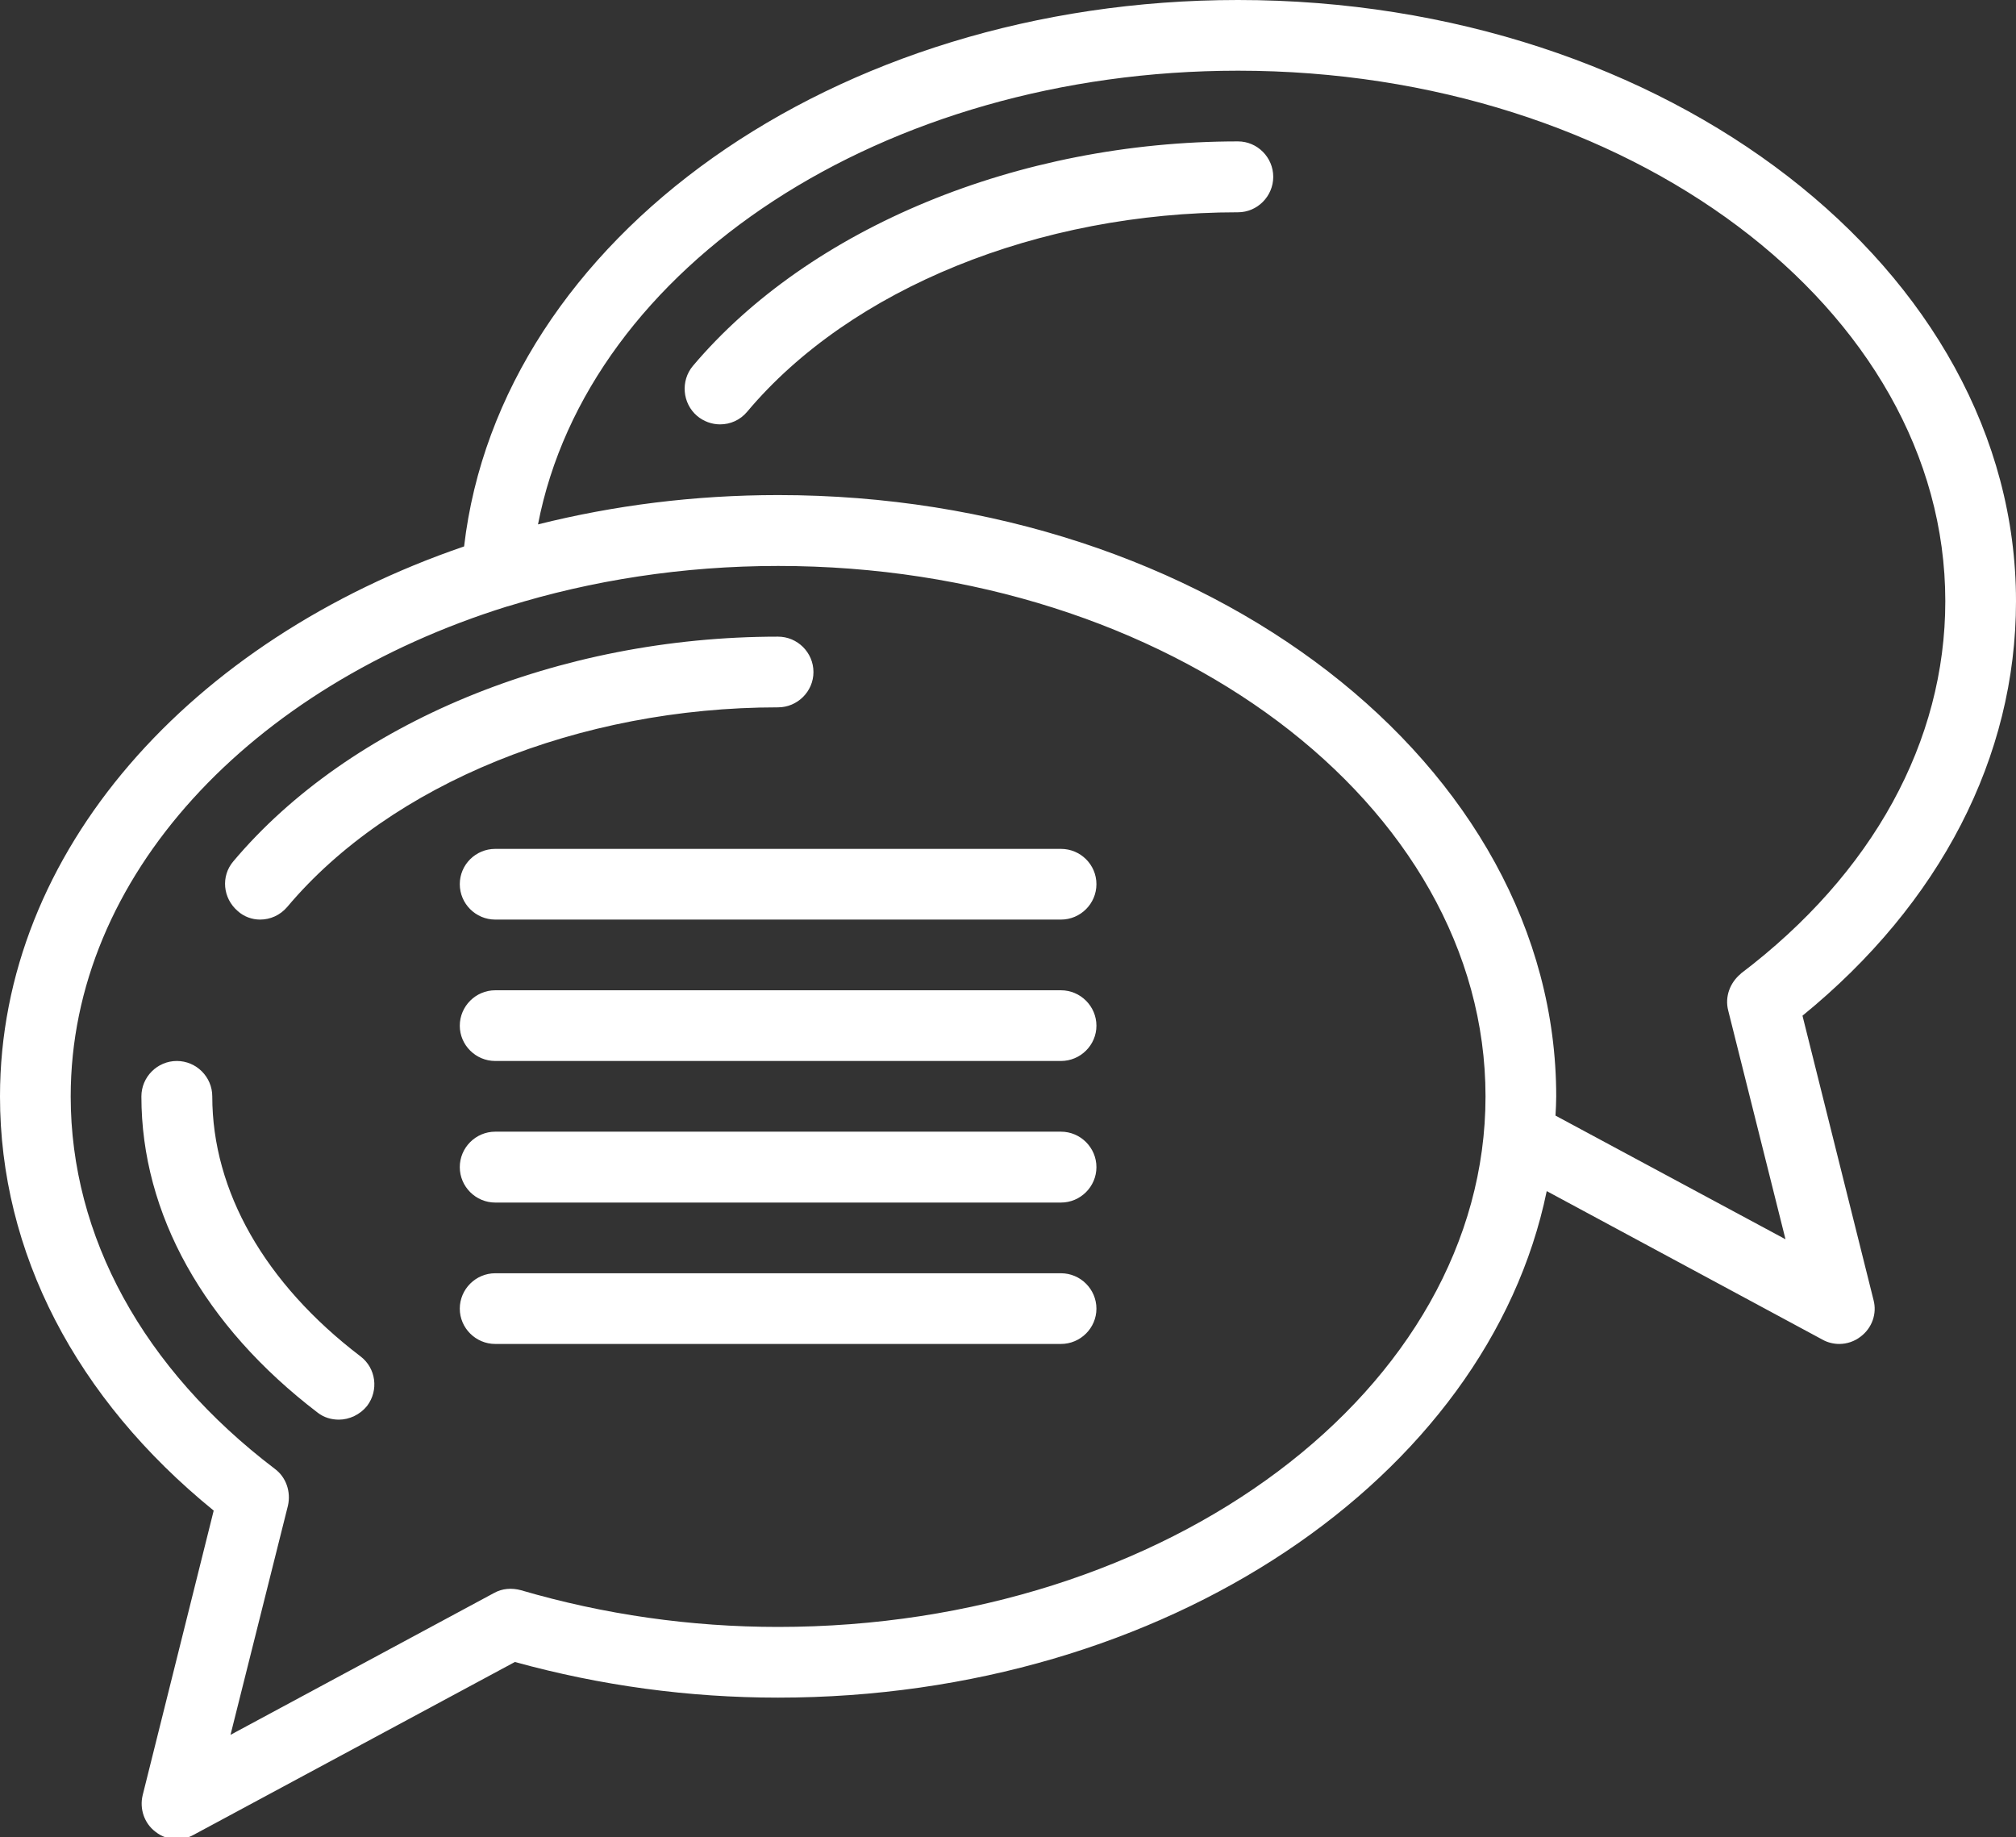 <?xml version="1.0" encoding="UTF-8" standalone="no"?><svg xmlns="http://www.w3.org/2000/svg" xmlns:xlink="http://www.w3.org/1999/xlink" fill="#000000" height="40.1" preserveAspectRatio="xMidYMid meet" version="1" viewBox="0.0 0.0 44.0 40.1" width="44" zoomAndPan="magnify"><rect x="0.0" y="0.0" width="44.0" height="40.1" fill="#333333" stroke="none"/><g id="change1_1"><path d="M 23.156 27.789 L 10.809 27.789 C 10.383 27.789 10.035 28.137 10.035 28.562 C 10.035 28.984 10.383 29.332 10.809 29.332 L 23.156 29.332 C 23.582 29.332 23.93 28.984 23.93 28.562 C 23.93 28.137 23.582 27.789 23.156 27.789 Z M 23.156 24.699 L 10.809 24.699 C 10.383 24.699 10.035 25.047 10.035 25.473 C 10.035 25.898 10.383 26.246 10.809 26.246 L 23.156 26.246 C 23.582 26.246 23.93 25.898 23.93 25.473 C 23.93 25.047 23.582 24.699 23.156 24.699 Z M 23.156 21.613 L 10.809 21.613 C 10.383 21.613 10.035 21.961 10.035 22.387 C 10.035 22.809 10.383 23.156 10.809 23.156 L 23.156 23.156 C 23.582 23.156 23.93 22.809 23.93 22.387 C 23.93 21.961 23.582 21.613 23.156 21.613 Z M 23.156 18.527 L 10.809 18.527 C 10.383 18.527 10.035 18.871 10.035 19.297 C 10.035 19.723 10.383 20.07 10.809 20.07 L 23.156 20.07 C 23.582 20.07 23.93 19.723 23.93 19.297 C 23.93 18.871 23.582 18.527 23.156 18.527 Z M 37.992 21.25 C 40.875 19.066 42.457 16.18 42.457 13.121 C 42.457 6.738 35.531 1.543 27.02 1.543 C 19.277 1.543 12.832 5.812 11.742 11.445 C 13.395 11.031 15.152 10.805 16.984 10.805 C 26.348 10.805 33.965 16.695 33.965 23.93 C 33.965 24.066 33.957 24.207 33.949 24.348 L 38.969 27.047 L 37.719 22.055 C 37.641 21.754 37.758 21.445 37.996 21.25 Z M 32.422 23.93 C 32.422 17.547 25.496 12.352 16.984 12.352 C 14.898 12.352 12.906 12.668 11.094 13.23 C 11.086 13.23 11.07 13.238 11.062 13.238 C 5.48 14.98 1.543 19.121 1.543 23.93 C 1.543 26.984 3.125 29.875 6 32.059 C 6.246 32.242 6.352 32.559 6.285 32.859 L 5.031 37.863 L 10.785 34.766 C 10.961 34.668 11.168 34.652 11.371 34.707 C 13.184 35.238 15.074 35.508 16.98 35.508 C 25.496 35.508 32.422 30.312 32.422 23.93 Z M 40.891 28.375 C 40.969 28.668 40.859 28.984 40.609 29.172 C 40.473 29.277 40.309 29.332 40.141 29.332 C 40.02 29.332 39.887 29.301 39.777 29.238 L 33.758 25.996 C 32.469 32.25 25.434 37.051 16.98 37.051 C 15.035 37.051 13.105 36.789 11.238 36.273 L 4.223 40.047 C 4.113 40.109 3.984 40.141 3.859 40.141 C 3.691 40.141 3.527 40.086 3.391 39.977 C 3.148 39.793 3.043 39.477 3.113 39.184 L 4.664 32.969 C 1.652 30.52 0 27.332 0 23.93 C 0 18.578 4.168 13.965 10.129 11.926 C 10.914 5.203 18.195 0 27.02 0 C 36.383 0 44 5.891 44 13.121 C 44 16.52 42.348 19.715 39.34 22.168 Z M 4.633 23.93 C 4.633 23.504 4.285 23.156 3.859 23.156 C 3.434 23.156 3.086 23.504 3.086 23.93 C 3.086 26.492 4.453 28.938 6.934 30.832 C 7.07 30.938 7.234 30.984 7.395 30.984 C 7.625 30.984 7.859 30.875 8.012 30.684 C 8.27 30.344 8.207 29.859 7.867 29.602 C 5.781 28.012 4.633 25.996 4.633 23.93 Z M 27.02 3.086 C 22.223 3.086 17.668 4.973 15.121 7.988 C 14.852 8.312 14.891 8.801 15.215 9.078 C 15.359 9.199 15.539 9.262 15.715 9.262 C 15.941 9.262 16.156 9.168 16.309 8.984 C 18.566 6.297 22.672 4.633 27.02 4.633 C 27.441 4.633 27.789 4.285 27.789 3.859 C 27.789 3.434 27.441 3.086 27.02 3.086 Z M 5.188 19.883 C 4.863 19.605 4.816 19.121 5.094 18.797 C 7.637 15.777 12.188 13.895 16.98 13.895 C 17.406 13.895 17.754 14.242 17.754 14.668 C 17.754 15.09 17.406 15.438 16.98 15.438 C 12.637 15.438 8.531 17.105 6.27 19.793 C 6.113 19.977 5.898 20.07 5.676 20.07 C 5.504 20.07 5.324 20.008 5.188 19.883" fill="#ffffff"/></g></svg>